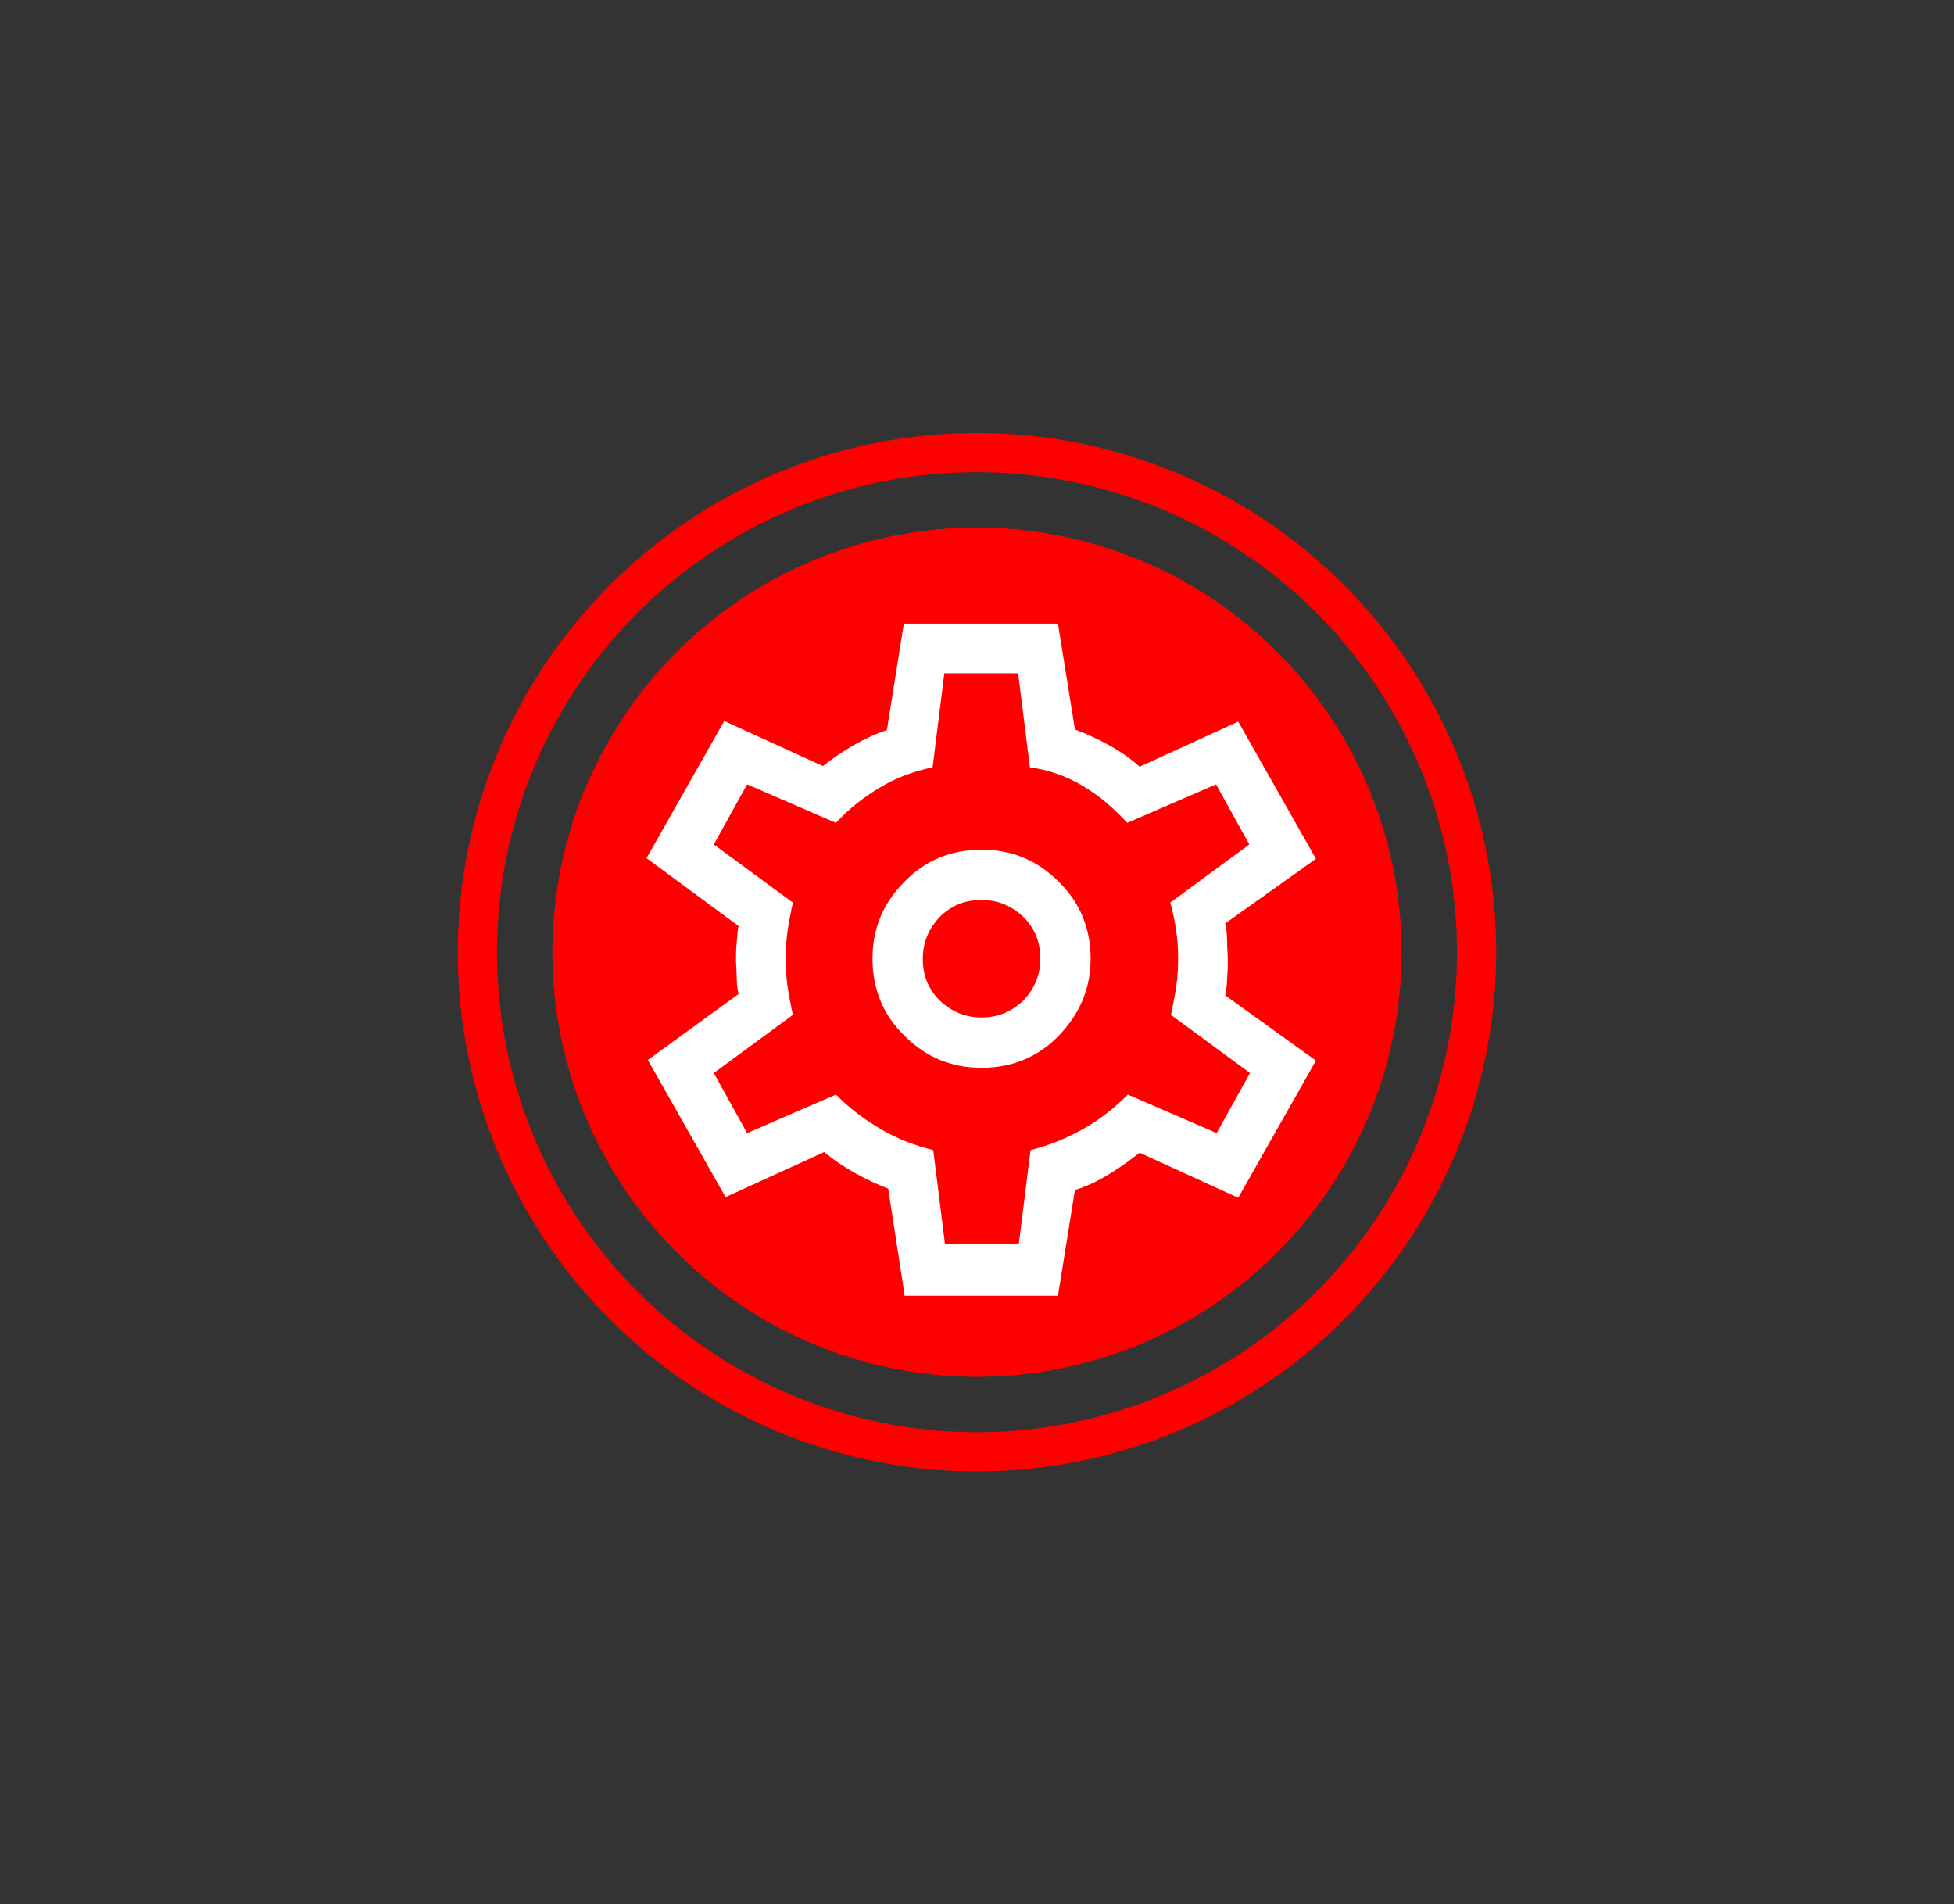<?xml version="1.0" encoding="utf-8"?>
<!-- Generator: Adobe Illustrator 27.2.0, SVG Export Plug-In . SVG Version: 6.00 Build 0)  -->
<svg version="1.1" xmlns="http://www.w3.org/2000/svg" xmlns:xlink="http://www.w3.org/1999/xlink" x="0px" y="0px"
	 viewBox="0 0 299.2 291.6" style="enable-background:new 0 0 299.2 291.6;" xml:space="preserve">
<rect x="0" y="0" width="299.2" height="291.6" fill="#333333" stroke="none"/>
<style type="text/css">
	.st0{fill:none;stroke:#FF0000;stroke-width:6;}
	.st1{fill:#FF0000;}
	.st2{fill:#FFFFFF;}
</style>
<g id="Layer_1">
	<g id="a">
		<g id="b">
			<g id="c">
			</g>
			<g id="d">
				<g id="e">
					<circle class="st0" cx="149.6" cy="145.8" r="76.5"/>
				</g>
			</g>
			<g id="f">
				<circle id="g" class="st1" cx="149.6" cy="145.8" r="65"/>
				<circle id="h" class="st1" cx="149.6" cy="145.8" r="65"/>
			</g>
		</g>
	</g>
</g>
<g id="Layer_2">
	<path class="st2" d="M138.5,198.2L136,182c-1.6-0.6-3.3-1.4-5.1-2.4c-1.8-1-3.4-2.1-4.7-3.2l-15.1,6.9l-11.9-21l13.9-10.1
		c-0.2-0.8-0.3-1.6-0.3-2.6c0-1-0.1-1.9-0.1-2.6s0-1.6,0.1-2.6s0.1-1.9,0.3-2.6L99,131.4l11.9-21l15.1,6.9c1.4-1.1,3-2.2,4.7-3.2
		c1.8-1,3.5-1.8,5.1-2.3l2.6-16.3h23.6l2.6,16.2c1.6,0.6,3.4,1.4,5.2,2.4c1.8,1,3.4,2.1,4.7,3.3l15.1-6.9l11.9,21l-13.9,9.9
		c0.2,0.9,0.3,1.8,0.3,2.8c0,1,0.1,1.9,0.1,2.8s0,1.8-0.1,2.7c0,0.9-0.1,1.8-0.3,2.7l13.9,10l-11.9,21l-15.1-6.9
		c-1.4,1.1-2.9,2.2-4.7,3.3c-1.8,1.1-3.5,1.9-5.2,2.4l-2.6,16.2H138.5z M150.3,163.5c4.6,0,8.6-1.6,11.8-4.9s4.9-7.2,4.9-11.8
		s-1.6-8.6-4.9-11.8c-3.3-3.3-7.2-4.9-11.8-4.9s-8.6,1.6-11.8,4.9c-3.3,3.3-4.9,7.2-4.9,11.8s1.6,8.6,4.9,11.8
		C141.8,161.9,145.7,163.5,150.3,163.5z M150.3,155.8c-2.5,0-4.6-0.9-6.4-2.6c-1.8-1.8-2.6-3.9-2.6-6.4s0.9-4.6,2.6-6.4
		c1.8-1.8,3.9-2.6,6.4-2.6s4.6,0.9,6.4,2.6c1.8,1.8,2.6,3.9,2.6,6.4s-0.9,4.6-2.6,6.4C154.9,154.9,152.8,155.8,150.3,155.8z
		 M144.7,190.5H156l1.8-14.4c2.8-0.7,5.5-1.8,8-3.2s4.8-3.2,6.9-5.3l13.6,5.9l5.1-9.2l-12.1-8.9c0.3-1.5,0.6-2.9,0.8-4.3
		s0.3-2.8,0.3-4.3s-0.1-2.9-0.3-4.3s-0.5-2.8-0.9-4.3l12.1-8.9l-5.1-9.2l-13.6,5.9c-2-2.2-4.2-4.1-6.7-5.6s-5.2-2.5-8.2-2.9
		l-1.8-14.4h-11.3l-1.8,14.4c-2.9,0.6-5.6,1.6-8.1,3.1c-2.5,1.5-4.8,3.3-6.7,5.4l-13.6-5.9l-5.1,9.2l12.1,8.9
		c-0.3,1.5-0.6,2.9-0.8,4.3s-0.3,2.8-0.3,4.3s0.1,2.9,0.3,4.3s0.5,2.8,0.8,4.3l-12.1,8.9l5.1,9.2l13.6-5.9c2.1,2.1,4.3,3.8,6.9,5.3
		c2.5,1.5,5.2,2.5,8,3.2L144.7,190.5z"/>
</g>
</svg>
